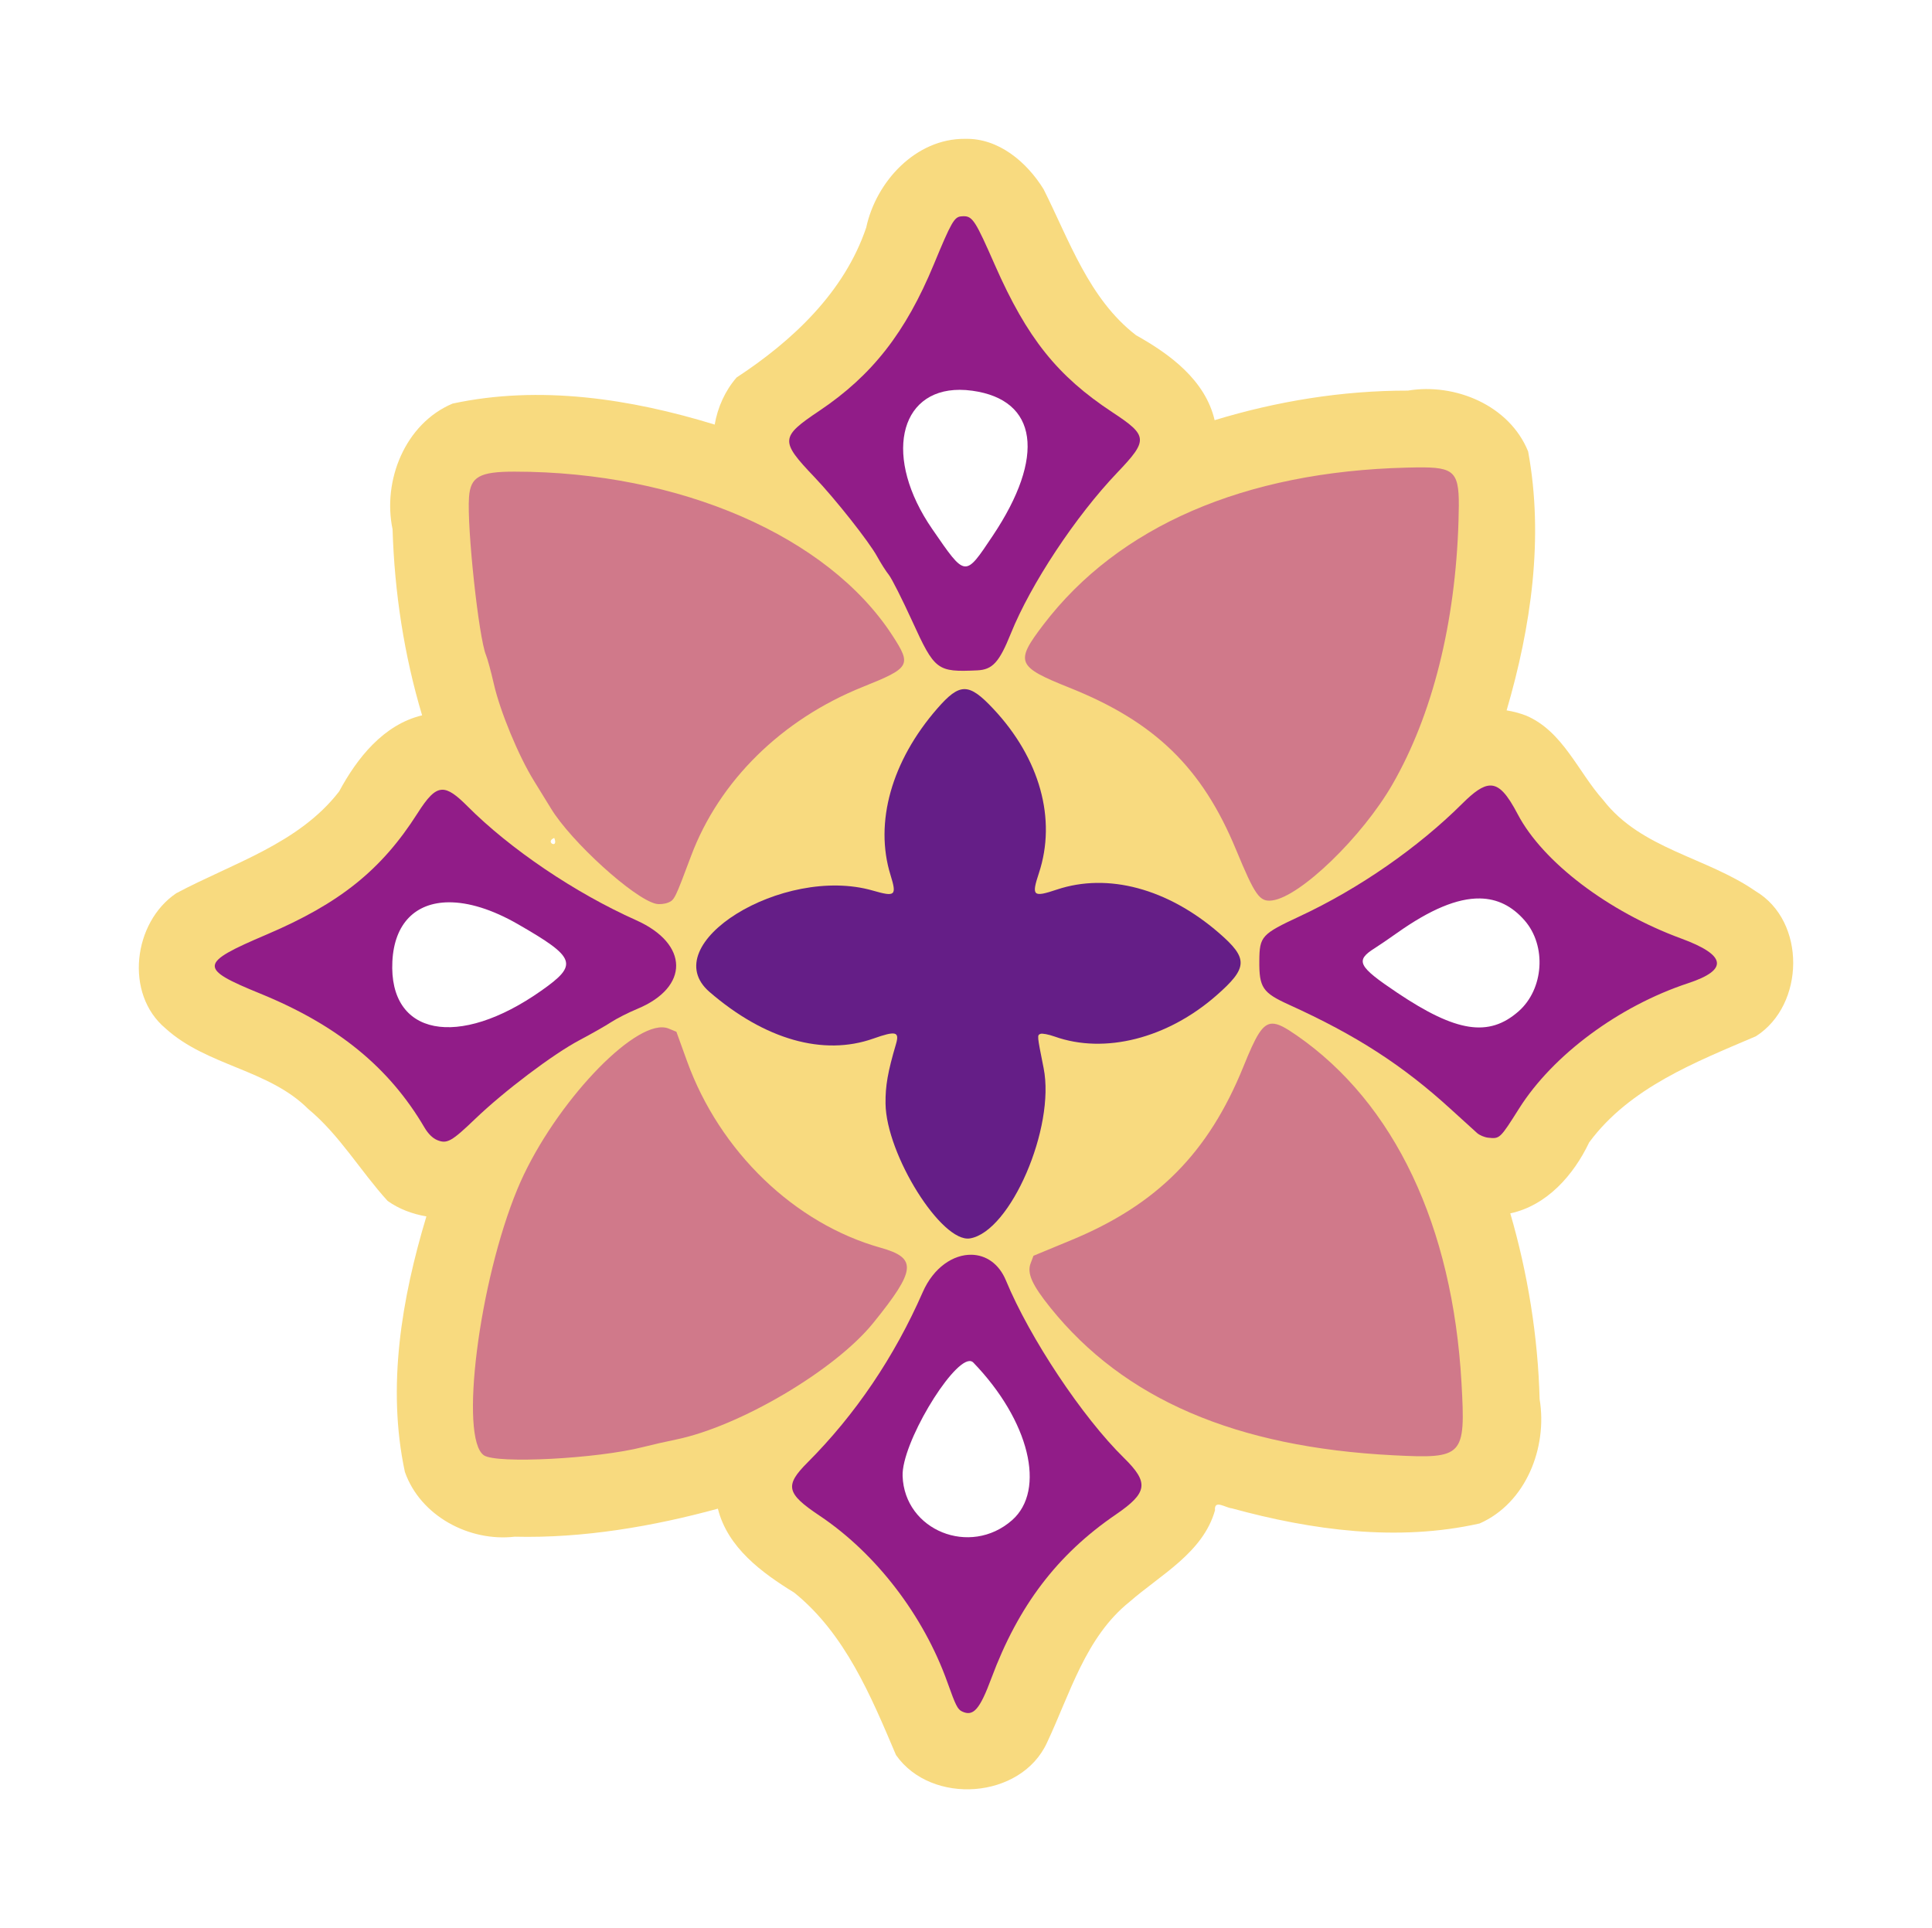 <?xml version="1.0" encoding="UTF-8"?>
<svg version="1.1" viewBox="0 0 849.68 848.03" xmlns="http://www.w3.org/2000/svg">
<defs>
<filter id="a" x="-.084" y="-.084" width="1.168" height="1.168" color-interpolation-filters="sRGB">
<feGaussianBlur stdDeviation="25.436"/>
</filter>
</defs>
<g transform="translate(26.163 26.163)">
<path d="m398.2 34.898c-21.65-0.149-39.075 18.837-43.398 38.986-9.613 28.5-32.462 49.87-57.02 65.986-5.061 5.826-8.322 13.124-9.629 20.709-37.03-11.376-76.951-17.473-115.27-9.236-20.874 8.771-30.9 33.87-26.398 55.289 0.842 27.674 5.05 55.287 12.991 81.827-16.99 4.078-28.603 18.808-36.494 33.479-17.8 23.045-46.939 31.587-71.641 44.775-18.941 12.8-22.865 44.278-4.705 59.438 18.171 16.547 45.245 17.957 62.725 35.41 13.841 11.469 22.996 27.352 34.936 40.455 5.032 3.615 10.989 5.785 17.066 6.83-10.895 36.115-17.471 74.991-9.463 112.37 6.803 19.394 28.326 30.804 48.285 28.498 30.144 0.74 60.864-4.537 89.375-12.326 4.263 17.119 19.357 28.202 33.584 36.936 22.41 18.128 33.796 45.603 44.748 71.423 15.558 22.187 54.998 19.467 66.418-5.467 10.161-21.552 16.935-46.417 36.301-61.926 13.63-11.927 32.293-21.577 37.576-40.25-0.438-4.926 4.59-1.117 7.394-0.87 35.214 9.661 72.99 14.76 108.99 6.657 20.41-8.993 29.913-33.478 26.384-54.636-0.725-27.623-5.236-55.441-12.901-81.75 16.136-3.47 27.891-16.899 34.695-31.23 17.874-24.165 46.858-35.332 73.359-46.686 21.523-13.741 22.186-50.55-0.184-63.807-21.533-14.932-50.341-18.495-66.984-40.049-11.095-12.379-17.727-30.251-33.904-37.152-2.776-1.063-5.663-1.838-8.6-2.301 10.743-36.712 16.458-75.904 9.465-113.87-8.186-20.279-32.102-30.236-52.881-26.78-28.779-0.032-57.489 4.626-84.994 13.009-4.1-17.58-19.66-29.05-34.56-37.36-20.7-15.95-29.35-41.699-40.66-64.216-7.38-11.957-19.85-22.597-34.63-22.156zm-180.61 307.48c2.078 5.056-4.372 1.84 0 0z" fill="#f8da7f" filter="url(#a)"/>
<path d="m397.42 68.948c-0.279 0.009-0.57 0.028-0.877 0.055-3.023 0.259-4.354 2.595-11.988 21.051-12.419 30.024-27.155 48.883-50.369 64.459-17.235 11.564-17.361 13.223-2.205 29.123 9.189 9.641 24.046 28.446 27.596 34.928 1.594 2.912 3.927 6.573 5.182 8.137s5.879 10.723 10.277 20.352c9.897 21.667 10.901 22.43 28.551 21.631 6.76-0.306 9.7-3.528 14.824-16.248 8.746-21.709 28.471-51.53 46.773-70.715 13.717-14.378 13.567-16.23-2.15-26.578-24.18-15.93-37.5-32.61-51.6-64.624-8.55-19.43-9.83-21.715-14.01-21.578zm231.69 250.39c-3.274 0.121-7.013 2.809-12.113 7.889-19.484 19.408-45.512 37.469-71.443 49.574-16.926 7.902-17.778 8.834-17.875 19.568-0.107 11.815 1.415 14.084 12.971 19.33 29.773 13.517 50.169 26.7 71.516 46.227 5.152 4.712 10.244 9.34 11.318 10.281 1.074 0.941 3.245 1.848 4.826 2.016 5.15 0.546 5.156 0.539 13.645-12.893 14.863-23.519 43.883-45.016 74.32-55.059 17.83-5.883 16.831-12.339-3.037-19.643-32.113-11.804-60.9-33.685-71.91-54.656-4.568-8.702-8.007-12.79-12.217-12.635zm-460.86 1.85c-3.406 0.101-6.425 3.492-10.846 10.434-15.818 24.839-34.129 39.539-66.352 53.266-29.768 12.681-29.996 14.837-2.758 25.957 33.919 13.848 56.646 32.382 72.211 58.895 1.605 2.735 3.595 4.703 5.594 5.531 4.308 1.784 6.353 0.644 16.688-9.285 12.726-12.227 34.286-28.508 45.871-34.639 5.229-2.767 11.505-6.338 13.945-7.938 2.44-1.599 7.604-4.22 11.477-5.824 23.022-9.536 22.787-28.621-0.479-39.016-26.884-12.011-55.39-31.275-74.197-50.143-4.839-4.855-8.149-7.328-11.154-7.238zm232.9 204.52c-7.99-0.167-16.719 5.532-21.502 16.449-12.488 28.5-29.642 53.866-50.672 74.93-10.126 10.142-9.352 13.591 5.242 23.346 24.858 16.616 45.818 43.935 56.305 73.387 3.618 10.161 4.459 11.833 6.424 12.764 4.955 2.348 7.76-0.833 12.889-14.615 11.858-31.868 28.988-54.407 54.723-72 14.051-9.605 14.681-14.021 3.557-24.934-18.255-17.907-41.378-52.675-51.859-77.979-3.122-7.537-8.891-11.217-15.105-11.348z" fill="#911c88"/>
<path d="m599.95 179.41c-2.182-0.019-4.662 0.028-7.479 0.098-71.262 1.769-126.74 25.756-159.75 69.068-12.582 16.51-11.785 18.436 11.465 27.732 37.584 15.028 58.317 35.172 73.213 71.135 8.466 20.439 10.405 23.159 15.979 22.426 12.308-1.619 39.538-27.929 52.857-51.07 17.559-30.509 27.685-70.873 29.041-115.77 0.61-20.203-0.052-23.492-15.324-23.623zm-399.65 1.865c-15.534-0.014-19.54 2.205-20.193 11.18-0.965 13.249 4.24 61.703 7.465 69.496 0.686 1.657 2.234 7.347 3.441 12.645 2.77 12.158 10.899 31.792 17.689 42.723 2.794 4.498 6.122 9.905 7.394 12.016 8.801 14.599 36.63 39.876 46.25 42.01 1.458 0.324 3.86 0.087 5.338-0.525 2.782-1.152 2.993-1.58 10.072-20.488 12.346-32.975 39.865-60.082 75.502-74.373 20.977-8.412 21.59-9.477 13.025-22.666-28.367-43.683-93.522-71.952-165.98-72.016zm333.07 242.78c-4.453 0.082-7.274 5.548-12.684 18.885-15.398 37.96-37.913 60.674-75.629 76.297l-16.705 6.92-1.252 3.312c-1.66 4.395 0.592 9.449 8.717 19.547 32.358 40.218 81.488 61.356 150.81 64.887 30.84 1.571 31.795 0.56 29.969-31.781-3.906-69.185-29.508-123.16-72.541-152.93-4.758-3.292-8.016-5.182-10.688-5.133zm-268.29 1.625c-15.607-0.237-49.447 36.822-63.656 71.053-16.974 40.889-25.655 109.77-14.77 117.19 5.588 3.807 49.791 1.511 69.969-3.635 3.769-0.961 10.222-2.433 14.34-3.269 28.074-5.705 70.098-30.51 86.914-51.303 18.901-23.371 19.408-28.567 3.227-33.104-37.818-10.604-70.732-42.308-85.08-81.953l-4.713-13.025-3.363-1.393c-0.867-0.359-1.827-0.541-2.867-0.557z" fill="#d0798a"/>
<path d="m400.46 518.51c-12.465 2.105-36.881-36.831-37.169-59.273-0.1-7.785 0.985-13.971 4.595-26.198 1.623-5.497-0.075-5.908-9.96-2.411-22.007 7.784-47.769 0.452-72.038-20.504-24.248-20.937 32.191-55.988 71.802-44.592 9.947 2.862 10.61 2.276 7.779-6.876-7.14-23.081 0.474-50.147 20.599-73.217 9.929-11.383 13.824-11.357 24.632 0.164 20.475 21.824 27.883 48.5 20.052 72.209-3.355 10.157-2.653 10.802 7.916 7.273 22.406-7.481 48.68-0.45 71.226 19.06 13.011 11.259 12.841 15.329-1.148 27.569-21.569 18.871-49.09 25.851-71.072 18.025-2.695-0.959-5.514-1.49-6.265-1.179-1.485 0.615-1.494 0.511 1.412 15.088 5.202 26.097-14.58 71.859-32.361 74.862z" fill="#651e87"/>
<path d="m395.88 145.29c-26.829 5e-3 -33.614 29.955-12.045 61.242 14.759 21.409 14.283 21.355 26.564 3.004 23.353-34.894 19.882-59.822-8.889-63.84-1.964-0.274-3.842-0.407-5.631-0.406zm228.76 223.71c-9.918-0.144-21.851 4.88-36.309 15.119-3.682 2.608-8.117 5.634-9.855 6.725-8.765 5.5-7.515 7.978 9.916 19.664 25.947 17.395 40.263 19.585 53.289 8.148 11.126-9.768 12.406-28.799 2.688-39.967-5.517-6.34-12.014-9.578-19.729-9.689zm-453.52 1.69c-14.421 0.126-23.888 9.163-24.725 26.02-1.621 32.674 28.874 38.652 65.516 12.844 16.379-11.536 15.344-14.483-10.277-29.23-11.425-6.576-21.861-9.708-30.514-9.633zm229 201.77c-8.184 0.548-29.816 36.432-29.326 50.562 0.831 23.942 29.695 35.618 48.107 19.459 15.12-13.269 7.617-43.86-17.012-69.365-0.479-0.496-1.076-0.703-1.77-0.656z" fill="#fff"/>
</g>
</svg>
